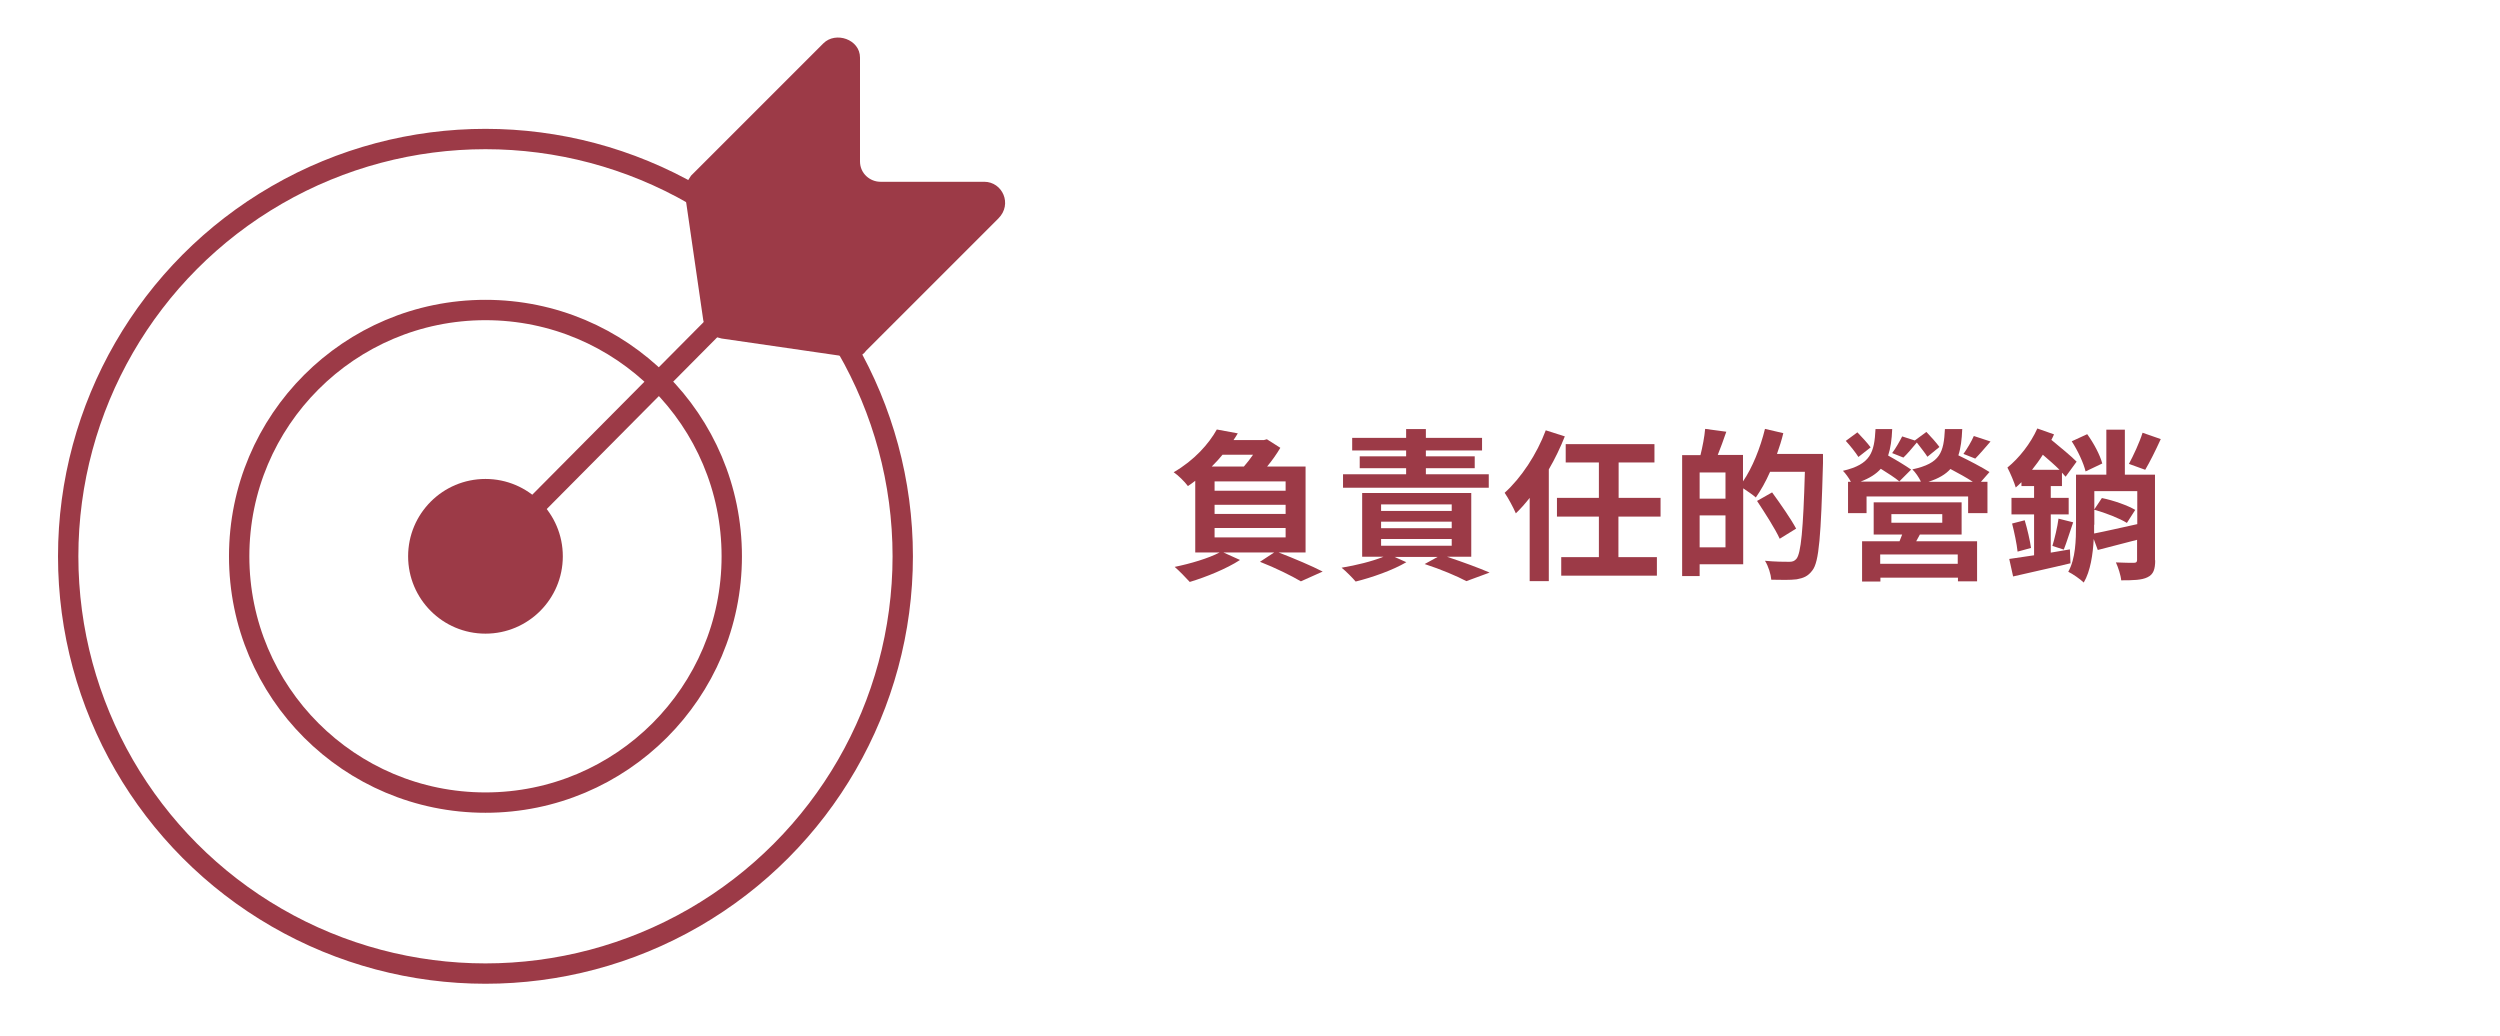 <?xml version="1.0" encoding="UTF-8"?>
<svg id="Layer_2" data-name="Layer 2" xmlns="http://www.w3.org/2000/svg" viewBox="0 0 122.82 50.89">
  <defs>
    <style>
      .cls-1 {
        fill: none;
        stroke: #9c3a47;
        stroke-miterlimit: 10;
      }

      .cls-2 {
        fill: #9c3a47;
      }
    </style>
  </defs>
  <g id="Group_6405-2" data-name="Group 6405-2">
    <circle id="Ellipse_346-2" data-name="Ellipse 346-2" class="cls-1" cx="23.85" cy="27.33" r="20.5"/>
    <circle id="Ellipse_347-2" data-name="Ellipse 347-2" class="cls-1" cx="23.85" cy="27.33" r="12.1"/>
    <circle id="Ellipse_348-2" data-name="Ellipse 348-2" class="cls-2" cx="23.85" cy="27.33" r="3.8"/>
    <path id="Path_9265-2" data-name="Path 9265-2" class="cls-2" d="M41.65,17.53l-6.2-.9c-.5-.1-.8-.4-.9-.9l-.9-6.2c-.1-.3.1-.6.3-.9l6.5-6.5c.6-.6,1.8-.2,1.8.7v5.1c0,.6.5,1,1,1h5.1c.9,0,1.4,1.1.7,1.8l-6.5,6.5c-.2.3-.6.4-.9.3h0Z"/>
    <line id="Line_1221-2" data-name="Line 1221-2" class="cls-1" x1="23.85" y1="27.33" x2="37.55" y2="13.53"/>
  </g>
  <g>
    <path class="cls-2" d="M62.81,27.14c.78.3,1.65.67,2.17.94l-1.07.48c-.44-.26-1.24-.66-2.01-.96l.7-.46h-2.5l.82.37c-.66.43-1.67.84-2.47,1.08-.17-.19-.53-.56-.74-.74.78-.16,1.66-.42,2.21-.71h-1.2v-3.52c-.11.09-.23.17-.36.26-.16-.22-.49-.54-.7-.68,1.02-.59,1.73-1.4,2.12-2.1l1.03.19c-.06.11-.14.22-.21.33h1.49l.15-.04.66.42c-.17.29-.4.62-.65.92h1.89v4.22h-1.33ZM60.06,22.34c-.16.2-.34.39-.53.58h1.58c.16-.18.31-.38.45-.58h-1.5ZM63.16,23.65h-3.49v.46h3.49v-.46ZM63.16,24.8h-3.49v.45h3.49v-.45ZM59.67,26.4h3.49v-.46h-3.49v.46Z"/>
    <path class="cls-2" d="M71.11,27.36c.75.25,1.57.55,2.07.77l-1.14.42c-.45-.24-1.25-.58-2.05-.84l.64-.35h-2.12l.58.26c-.66.39-1.68.75-2.49.95-.15-.18-.49-.52-.69-.68.72-.12,1.5-.31,2.06-.54h-1.05v-3.13h5.36v3.13h-1.18ZM73.14,23.96h-7.16v-.66h3.1v-.3h-2.28v-.58h2.28v-.29h-2.65v-.62h2.65v-.43h.97v.43h2.76v.62h-2.76v.29h2.4v.58h-2.4v.3h3.09v.66ZM67.85,25.1h3.47v-.32h-3.47v.32ZM67.85,25.95h3.47v-.32h-3.47v.32ZM67.85,26.81h3.47v-.33h-3.47v.33Z"/>
    <path class="cls-2" d="M76.88,21.43c-.22.55-.48,1.1-.79,1.63v5.49h-.94v-4.09c-.22.28-.45.54-.68.76-.1-.24-.38-.77-.55-1.01.81-.73,1.58-1.89,2.02-3.07l.94.3ZM79.51,25.38v1.99h1.89v.91h-4.7v-.91h1.85v-1.99h-2.06v-.92h2.06v-1.74h-1.63v-.9h4.36v.9h-1.76v1.74h2.06v.92h-2.06Z"/>
    <path class="cls-2" d="M89.56,22.32s0,.32,0,.43c-.1,3.57-.19,4.85-.52,5.27-.22.3-.45.38-.77.44-.3.04-.78.03-1.25.02-.02-.26-.14-.66-.31-.93.51.05.98.05,1.19.05.16,0,.25-.03.35-.14.23-.26.34-1.46.42-4.28h-1.71c-.21.48-.46.92-.7,1.26-.13-.12-.4-.3-.62-.45v3.73h-2.14v.58h-.86v-5.94h.9c.1-.4.2-.91.23-1.29l1.04.14c-.14.4-.28.8-.42,1.14h1.24v1.3c.46-.67.85-1.64,1.08-2.58l.9.21c-.08.34-.19.68-.31,1.02h2.25ZM84.77,23.21h-1.27v1.29h1.27v-1.29ZM84.77,26.89v-1.57h-1.27v1.57h1.27ZM87.43,26.46c-.22-.48-.72-1.26-1.11-1.85l.74-.42c.4.55.93,1.31,1.18,1.78l-.81.5Z"/>
    <path class="cls-2" d="M96.4,21.09c-.02.5-.07.92-.19,1.28.52.25,1.17.59,1.53.82l-.42.48h.32v1.54h-.95v-.82h-4.99v.82h-.91v-1.54h.14c-.1-.19-.26-.41-.39-.54,1.37-.32,1.54-.9,1.6-2.05h.82c-.02.51-.08.94-.2,1.3.4.22.86.5,1.13.69l-.58.58c-.2-.17-.57-.41-.91-.62-.23.26-.55.46-.99.63h2.96c-.1-.21-.27-.46-.42-.6,1.39-.3,1.54-.84,1.6-1.98h.86ZM91.3,22.45c-.13-.21-.4-.55-.62-.79l.57-.42c.22.23.51.54.65.74l-.6.47ZM94.12,26.59h3.01v1.97h-.94v-.18h-3.81v.19h-.9v-1.98h1.84c.04-.1.09-.22.13-.33h-1.4v-1.58h4.32v1.58h-2.05l-.18.33ZM96.18,27.24h-3.81v.46h3.81v-.46ZM92.92,25.68h2.5v-.42h-2.5v.42ZM92.95,22.27c.18-.24.38-.59.5-.83l.62.2.57-.42c.22.23.5.54.64.74l-.59.48c-.11-.18-.34-.46-.52-.7-.24.29-.48.57-.66.74l-.55-.22ZM96.92,23.67c-.3-.2-.72-.43-1.1-.63-.23.26-.58.47-1.08.63h2.18ZM97.79,21.69c-.27.31-.54.63-.75.84l-.58-.23c.18-.25.4-.62.51-.88l.82.27Z"/>
    <path class="cls-2" d="M101.73,27.67c-.99.24-2.03.46-2.83.65l-.19-.86c.33-.05.76-.11,1.22-.18v-2.01h-1.11v-.81h1.11v-.58h-.62v-.19c-.1.09-.18.18-.28.26-.06-.22-.28-.74-.41-.98.57-.46,1.14-1.18,1.47-1.92l.82.29c-.04.09-.08.18-.13.27.44.36.96.79,1.24,1.07l-.54.74c-.06-.06-.11-.13-.18-.2v.66h-.55v.58h.88v.81h-.88v1.88l.94-.16.03.69ZM99.47,25.56c.13.43.26,1,.31,1.36l-.66.18c-.04-.38-.16-.95-.27-1.38l.62-.16ZM101.18,23.08c-.24-.24-.54-.5-.82-.74-.16.26-.34.5-.53.74h1.34ZM100.83,26.82c.11-.36.25-.94.3-1.34l.72.18c-.16.46-.32.99-.46,1.34l-.56-.18ZM105.88,27.52c0,.44-.08.7-.38.84-.28.14-.7.15-1.29.15-.02-.25-.15-.64-.26-.88.37.02.76.02.88.02.12,0,.16-.04.16-.14v-.99c-.68.18-1.36.35-1.93.5l-.2-.54c-.04.76-.16,1.58-.49,2.14-.16-.16-.55-.43-.76-.53.36-.65.38-1.55.38-2.31v-2.46h1.49v-2.21h.91v2.21h1.48v4.21ZM102.46,23.16c-.09-.39-.38-1.02-.68-1.48l.76-.35c.32.44.63,1.02.74,1.44l-.82.39ZM102.88,25.78c0,.13,0,.28,0,.43.57-.11,1.34-.29,2.12-.46v-1.62h-2.11v1.65ZM103.27,24.47c.55.11,1.26.36,1.63.58l-.41.64c-.35-.22-1.06-.5-1.61-.65l.38-.57ZM106.15,21.58c-.25.55-.54,1.13-.76,1.5l-.8-.29c.22-.41.52-1.05.67-1.53l.89.31Z"/>
  </g>
</svg>